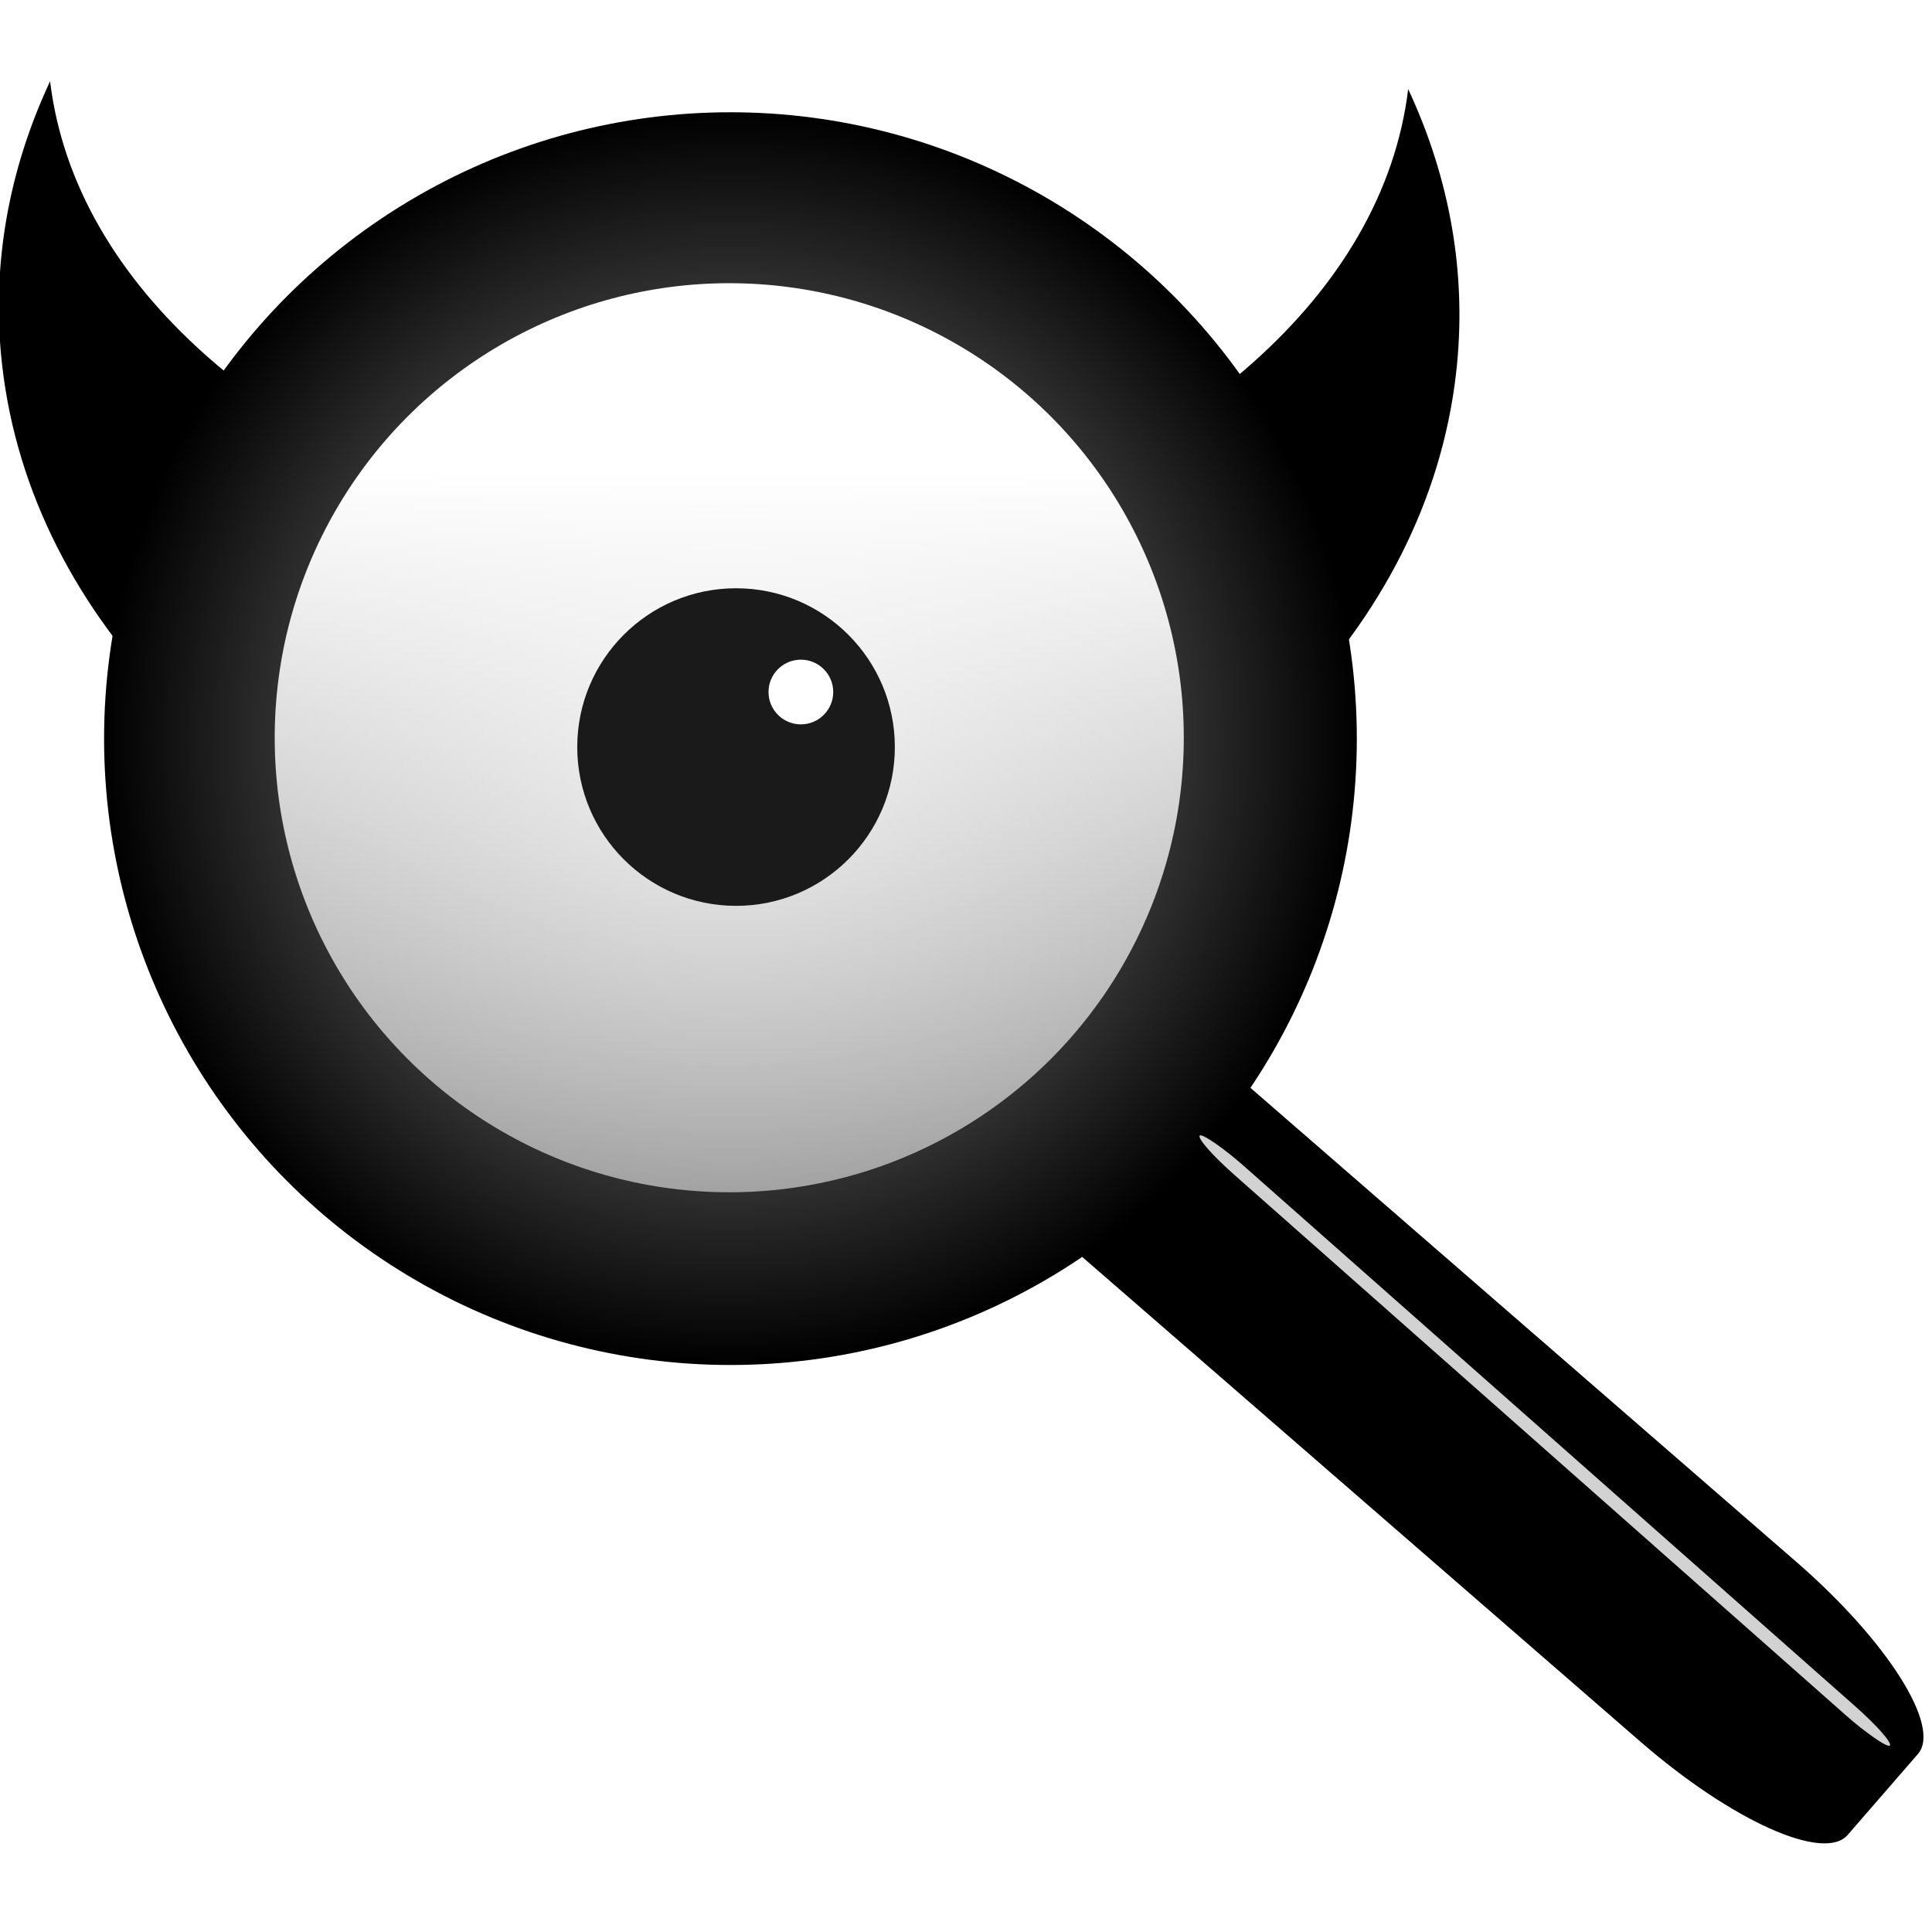 <?xml version="1.0" encoding="UTF-8"?>
<svg width="128" height="128" version="1.1" viewBox="0 0 33.866 33.866" xmlns="http://www.w3.org/2000/svg"><defs><radialGradient id="radialGradient3798" cx="294.46" cy="208.38" r="107.58" gradientUnits="userSpaceOnUse"><stop stop-color="#a9a9a9" offset="0"/><stop offset="1"/></radialGradient><linearGradient id="linearGradient3865" x1="120.69" x2="120.69" y1="239.62" y2="602.18" gradientUnits="userSpaceOnUse"><stop stop-color="#fff" offset="0"/><stop stop-color="#fff" stop-opacity="0" offset="1"/></linearGradient><filter id="filter4024-6-4" x="-.13" y="-.147" width="1.26" height="1.294" color-interpolation-filters="sRGB"><feGaussianBlur stdDeviation="6.476"/></filter></defs><g transform="matrix(.09 0 0 .09 -5.577 -.078)"><g transform="matrix(1.134 0 0 1.134 -8.254 -22.845)"><path d="m70.523 34.871c-7.12 15.243-10.178 31.779-8.226 48.815 5.017 43.774 41.675 79.325 91.536 95.163-6.626-22.408-5.341-44.936 2.639-65.844-47.737-14.183-81.645-42.808-85.95-78.133z"/><path d="m303.78 36.214c7.12 15.243 10.178 31.779 8.226 48.815-5.017 43.774-41.675 79.325-91.536 95.163 6.626-22.408 5.341-44.936-2.639-65.844 47.737-14.183 81.645-42.808 85.95-78.133z"/><path transform="rotate(-49.03)" d="m-5.091 259.06h18.417c6.221 0 11.228 16.682 11.228 37.403v172.84c0 20.722-5.008 37.403-11.228 37.403h-18.417c-6.221 0-11.228-16.682-11.228-37.403v-172.84c0-20.722 5.008-37.403 11.228-37.403z"/></g><g transform="matrix(1.134 0 0 1.134 -8.254 -22.845)"><circle transform="translate(-107.08,-60.609)" cx="294.46" cy="208.38" r="107.58" fill="url(#radialGradient3798)"/><circle transform="matrix(.769 0 0 .769 85.803 -82.536)" cx="131.82" cy="299.29" r="101.52" fill="url(#linearGradient3865)"/><circle transform="translate(5,-7.143)" cx="183.34" cy="156.36" r="27.274" fill="#1a1a1a"/><circle transform="translate(1.485,-63.565)" cx="197.99" cy="203.33" r="5.556" fill="#fff"/></g><rect transform="matrix(.745 -.843 .843 .745 -4.548 -12.237)" x="19.526" y="337.84" width="2.239" height="159.44" rx="2.867" ry="9.001" fill="#fff" fill-opacity=".822" filter="url(#filter4024-6-4)"/></g></svg>
